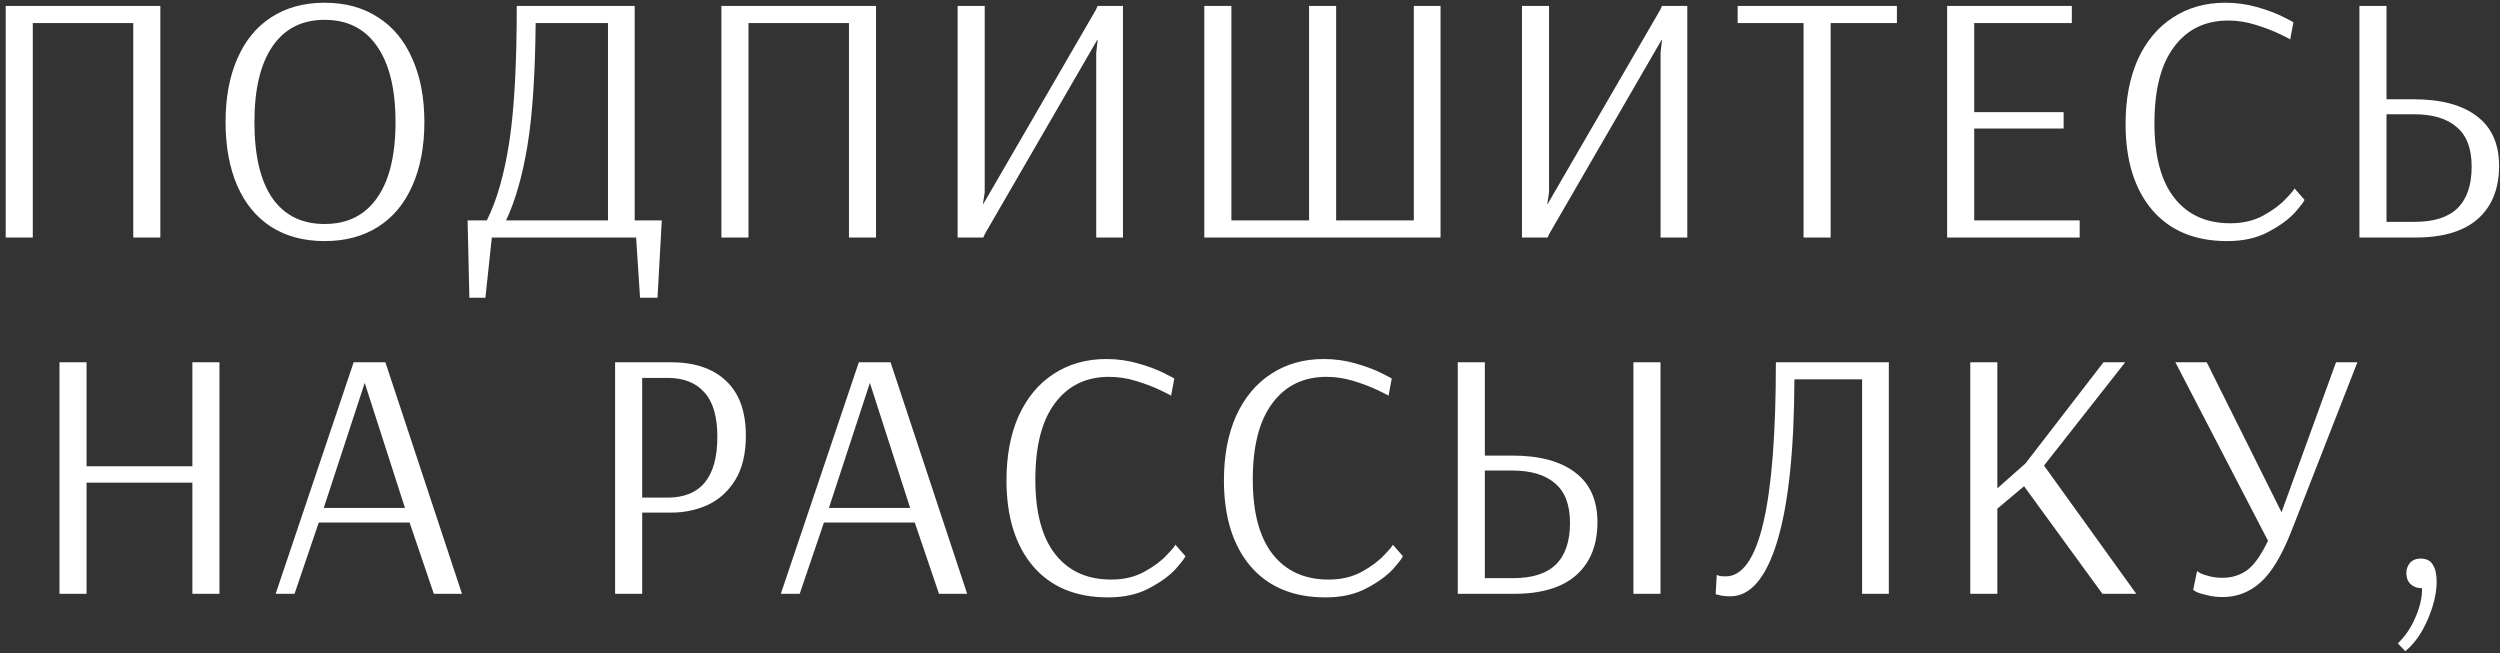 <?xml version="1.0" encoding="UTF-8"?> <svg xmlns="http://www.w3.org/2000/svg" width="421" height="110" viewBox="0 0 421 110" fill="none"><rect x="0" y="0" width="421" height="110" fill="#333333" stroke="none"/> <path d="M0.962 40V1H27.002V40H22.442V3.88H5.522V40H0.962ZM54.665 40.6C51.185 40.6 48.185 39.8 45.665 38.2C43.185 36.6 41.285 34.3 39.965 31.3C38.645 28.26 37.985 24.68 37.985 20.56C37.985 16.44 38.645 12.88 39.965 9.88C41.285 6.84 43.185 4.52 45.665 2.92C48.185 1.28 51.185 0.46 54.665 0.46C58.145 0.46 61.145 1.28 63.665 2.92C66.185 4.52 68.105 6.84 69.425 9.88C70.785 12.88 71.465 16.44 71.465 20.56C71.465 24.68 70.785 28.26 69.425 31.3C68.105 34.3 66.185 36.6 63.665 38.2C61.145 39.8 58.145 40.6 54.665 40.6ZM54.665 37.72C58.505 37.72 61.445 36.26 63.485 33.34C65.565 30.42 66.605 26.16 66.605 20.56C66.605 15 65.565 10.74 63.485 7.78C61.445 4.82 58.505 3.34 54.665 3.34C50.865 3.34 47.945 4.82 45.905 7.78C43.865 10.74 42.845 15 42.845 20.56C42.845 26.16 43.845 30.42 45.845 33.34C47.885 36.26 50.825 37.72 54.665 37.72ZM78.743 37.12H81.983C83.663 33.76 84.923 29.36 85.763 23.92C86.603 18.44 87.023 10.8 87.023 1H106.883V37.12H111.443L110.723 50.14H107.783L107.123 40H82.823L81.743 50.14H79.043L78.743 37.12ZM102.383 37.12V3.88H90.203C90.123 12.56 89.663 19.44 88.823 24.52C87.983 29.6 86.783 33.8 85.223 37.12H102.383ZM121.483 40V1H147.523V40H142.963V3.88H126.043V40H121.483ZM161.265 40V1H165.825V32.38L165.525 34.36H165.585L184.545 1.66L184.845 1H189.105V40H184.605V8.92L184.845 6.7H184.785L165.885 39.34L165.585 40H161.265ZM202.806 40V1H207.366V37.12H220.446V1H225.006V37.12H238.086V1H242.586V40H202.806ZM256.3 40V1H260.86V32.38L260.56 34.36H260.62L279.58 1.66L279.88 1H284.14V40H279.64V8.92L279.88 6.7H279.82L260.92 39.34L260.62 40H256.3ZM303.72 40V3.88H292.62V1H319.44V3.88H308.28V40H303.72ZM327.897 40V1H348.897V3.88H332.457V18.88H347.517V21.64H332.457V37.12H350.217V40H327.897ZM375.047 40.6C369.647 40.6 365.447 38.86 362.447 35.38C359.447 31.86 357.947 27.02 357.947 20.86C357.947 16.74 358.627 13.14 359.987 10.06C361.387 6.98 363.347 4.62 365.867 2.98C368.427 1.3 371.387 0.46 374.747 0.46C376.587 0.46 378.347 0.7 380.027 1.18C381.747 1.66 383.207 2.2 384.407 2.8C385.607 3.4 386.207 3.72 386.207 3.76L385.667 6.64C385.667 6.6 385.087 6.3 383.927 5.74C382.767 5.18 381.407 4.66 379.847 4.18C378.327 3.7 376.787 3.46 375.227 3.46C371.347 3.46 368.307 4.94 366.107 7.9C363.907 10.82 362.807 15.1 362.807 20.74C362.807 26.3 363.927 30.5 366.167 33.34C368.407 36.18 371.547 37.6 375.587 37.6C377.707 37.6 379.567 37.16 381.167 36.28C382.767 35.4 384.027 34.46 384.947 33.46C385.907 32.46 386.387 31.88 386.387 31.72L388.067 33.64C388.067 33.84 387.547 34.54 386.507 35.74C385.467 36.9 383.967 38 382.007 39.04C380.087 40.08 377.767 40.6 375.047 40.6ZM397.326 1H401.886V16.72H406.506C411.066 16.72 414.586 17.66 417.066 19.54C419.586 21.42 420.846 24.22 420.846 27.94C420.846 31.78 419.646 34.76 417.246 36.88C414.886 38.96 411.386 40 406.746 40H397.326V1ZM406.626 37.36C409.866 37.36 412.266 36.6 413.826 35.08C415.426 33.52 416.226 31.18 416.226 28.06C416.226 25.02 415.386 22.8 413.706 21.4C412.066 19.96 409.666 19.24 406.506 19.24H401.886V37.36H406.626ZM10.016 100V61H14.576V78.52H32.396V61H36.956V100H32.396V81.28H14.576V100H10.016ZM46.418 100L59.558 61H64.898L77.798 100H73.058L68.978 88H53.678L49.598 100H46.418ZM54.518 85.54H68.198L61.418 64.48L54.518 85.54ZM103.583 61H112.943C116.943 61 120.043 62.04 122.243 64.12C124.483 66.2 125.603 69.28 125.603 73.36C125.603 76.4 125.003 78.9 123.803 80.86C122.603 82.78 121.043 84.18 119.123 85.06C117.243 85.9 115.223 86.32 113.063 86.32H108.143V100H103.583V61ZM112.403 83.8C118.003 83.8 120.803 80.38 120.803 73.54C120.803 70.18 120.083 67.7 118.643 66.1C117.203 64.46 115.143 63.64 112.463 63.64H108.143V83.8H112.403ZM131.489 100L144.629 61H149.969L162.869 100H158.129L154.049 88H138.749L134.669 100H131.489ZM139.589 85.54H153.269L146.489 64.48L139.589 85.54ZM186.591 100.6C181.191 100.6 176.991 98.86 173.991 95.38C170.991 91.86 169.491 87.02 169.491 80.86C169.491 76.74 170.171 73.14 171.531 70.06C172.931 66.98 174.891 64.62 177.411 62.98C179.971 61.3 182.931 60.46 186.291 60.46C188.131 60.46 189.891 60.7 191.571 61.18C193.291 61.66 194.751 62.2 195.951 62.8C197.151 63.4 197.751 63.72 197.751 63.76L197.211 66.64C197.211 66.6 196.631 66.3 195.471 65.74C194.311 65.18 192.951 64.66 191.391 64.18C189.871 63.7 188.331 63.46 186.771 63.46C182.891 63.46 179.851 64.94 177.651 67.9C175.451 70.82 174.351 75.1 174.351 80.74C174.351 86.3 175.471 90.5 177.711 93.34C179.951 96.18 183.091 97.6 187.131 97.6C189.251 97.6 191.111 97.16 192.711 96.28C194.311 95.4 195.571 94.46 196.491 93.46C197.451 92.46 197.931 91.88 197.931 91.72L199.611 93.64C199.611 93.84 199.091 94.54 198.051 95.74C197.011 96.9 195.511 98 193.551 99.04C191.631 100.08 189.311 100.6 186.591 100.6ZM223.209 100.6C217.809 100.6 213.609 98.86 210.609 95.38C207.609 91.86 206.109 87.02 206.109 80.86C206.109 76.74 206.789 73.14 208.149 70.06C209.549 66.98 211.509 64.62 214.029 62.98C216.589 61.3 219.549 60.46 222.909 60.46C224.749 60.46 226.509 60.7 228.189 61.18C229.909 61.66 231.369 62.2 232.569 62.8C233.769 63.4 234.369 63.72 234.369 63.76L233.829 66.64C233.829 66.6 233.249 66.3 232.089 65.74C230.929 65.18 229.569 64.66 228.009 64.18C226.489 63.7 224.949 63.46 223.389 63.46C219.509 63.46 216.469 64.94 214.269 67.9C212.069 70.82 210.969 75.1 210.969 80.74C210.969 86.3 212.089 90.5 214.329 93.34C216.569 96.18 219.709 97.6 223.749 97.6C225.869 97.6 227.729 97.16 229.329 96.28C230.929 95.4 232.189 94.46 233.109 93.46C234.069 92.46 234.549 91.88 234.549 91.72L236.229 93.64C236.229 93.84 235.709 94.54 234.669 95.74C233.629 96.9 232.129 98 230.169 99.04C228.249 100.08 225.929 100.6 223.209 100.6ZM245.488 61H250.048V76.72H254.668C259.228 76.72 262.748 77.66 265.228 79.54C267.748 81.42 269.008 84.22 269.008 87.94C269.008 91.78 267.808 94.76 265.408 96.88C263.048 98.96 259.548 100 254.908 100H245.488V61ZM275.068 100V61H279.628V100H275.068ZM254.788 97.36C258.028 97.36 260.428 96.6 261.988 95.08C263.588 93.52 264.388 91.18 264.388 88.06C264.388 85.02 263.548 82.8 261.868 81.4C260.228 79.96 257.828 79.24 254.668 79.24H250.048V97.36H254.788ZM291.378 100.42C290.658 100.42 290.078 100.36 289.638 100.24C289.238 100.16 288.998 100.1 288.918 100.06L289.098 96.82C289.178 96.86 289.358 96.92 289.638 97C289.918 97.04 290.238 97.06 290.598 97.06C296.238 97.06 299.058 85.04 299.058 61H318.078V100H313.578V63.88H302.178C302.138 75.8 301.178 84.88 299.298 91.12C297.418 97.32 294.778 100.42 291.378 100.42ZM331.792 100V61H336.352V82.24L341.092 78.04L354.232 61H357.892L344.212 78.4L359.752 100H354.052L340.852 81.88L336.352 85.66V100H331.792ZM374.309 100.54C373.349 100.54 372.489 100.44 371.729 100.24C371.009 100.08 370.449 99.92 370.049 99.76C369.649 99.56 369.409 99.42 369.329 99.34L369.989 96.16C370.069 96.24 370.289 96.38 370.649 96.58C371.009 96.74 371.509 96.9 372.149 97.06C372.789 97.22 373.509 97.3 374.309 97.3C375.829 97.3 377.189 96.88 378.389 96.04C379.589 95.16 380.769 93.5 381.929 91.06L366.329 61H371.609L384.209 86.26L393.389 61H396.989L385.829 89.56C384.229 93.6 382.509 96.44 380.669 98.08C378.829 99.72 376.709 100.54 374.309 100.54ZM403.789 108.34C405.029 107.18 406.029 105.7 406.789 103.9C407.549 102.14 407.909 100.52 407.869 99.04H407.689C407.049 99.04 406.469 98.82 405.949 98.38C405.469 97.9 405.229 97.28 405.229 96.52C405.229 95.8 405.469 95.18 405.949 94.66C406.389 94.26 406.949 94.06 407.629 94.06C408.349 94.06 408.929 94.26 409.369 94.66L409.669 95.08C410.109 95.72 410.329 96.68 410.329 97.96C410.329 99.88 409.829 102 408.829 104.32C407.829 106.64 406.569 108.42 405.049 109.66L403.789 108.34Z" fill="white"></path> </svg> 